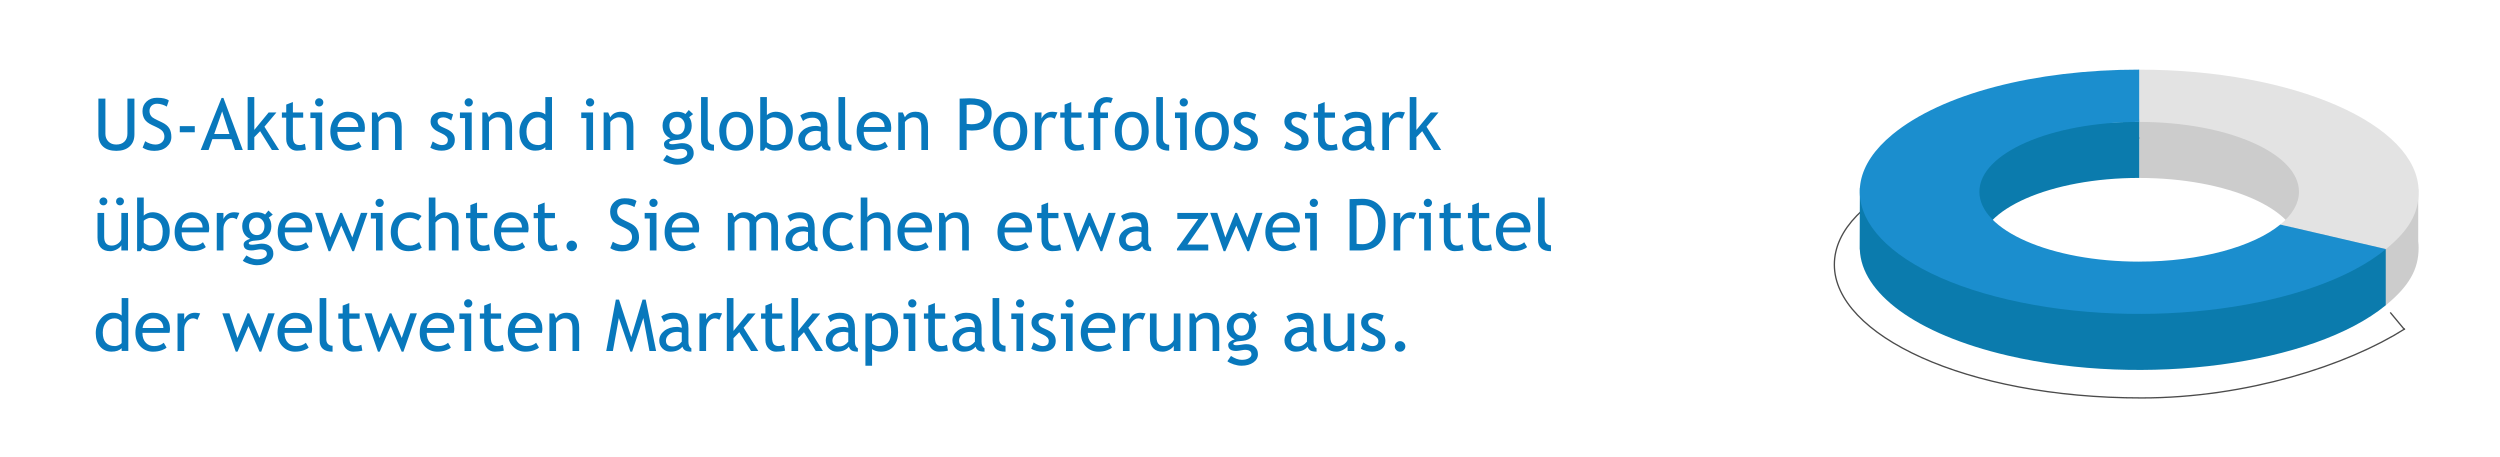 <?xml version="1.0" encoding="UTF-8" standalone="no"?>
<svg
   version="1.1"
   viewBox="0 0 928.66 169.75"
   id="svg110"
   sodipodi:docname="p-sim-global-equity-allocation-fig2-de-DE.svg"
   inkscape:version="1.3.2 (091e20e, 2023-11-25, custom)"
   xmlns:inkscape="http://www.inkscape.org/namespaces/inkscape"
   xmlns:sodipodi="http://sodipodi.sourceforge.net/DTD/sodipodi-0.dtd"
   xmlns="http://www.w3.org/2000/svg"
   xmlns:svg="http://www.w3.org/2000/svg">
  <sodipodi:namedview
     id="namedview110"
     pagecolor="#ffffff"
     bordercolor="#000000"
     borderopacity="0.25"
     inkscape:showpageshadow="2"
     inkscape:pageopacity="0.0"
     inkscape:pagecheckerboard="0"
     inkscape:deskcolor="#d1d1d1"
     showgrid="false"
     inkscape:zoom="1.5043181"
     inkscape:cx="464.32998"
     inkscape:cy="84.75601"
     inkscape:window-width="1920"
     inkscape:window-height="1017"
     inkscape:window-x="-8"
     inkscape:window-y="-8"
     inkscape:window-maximized="1"
     inkscape:current-layer="text110" />
  <defs
     id="defs1">
    <rect
       x="18.613"
       y="169.75"
       width="574.125"
       height="126.73"
       id="rect110" />
    <style
       id="style1">
      .cls-1, .cls-2 { fill: none; } .cls-3 { fill: #0b7bad; } .cls-4 { fill: #e3e3e3; } .cls-2 { stroke: #4b4b4b; stroke-miterlimit: 10; stroke-width: .5px; } .cls-5 { fill: #ccc; } .cls-6 { fill: #1b8ece; } .cls-7 { fill: #0878bc; }
    </style>
  </defs>
  <!-- Generator: Adobe Illustrator 28.7.1, SVG Export Plug-In . SVG Version: 1.2.0 Build 142)  -->
  <g
     id="g110">
    <g
       id="Layer_1">
      <path
         class="cls-2"
         d="M893.38,122.11c-21.39,13.58-58.75,25.71-97.86,25.71-65.73,0-114.12-23.51-114.12-49.5s47.05-46.52,111.63-47.04c.83,0,1.66-.01,2.49-.01"
         id="path1" />
      <path
         class="cls-5"
         d="M898.28,89.63v-19.43l-4.92,7.6c-13.51-18.78-52.59-33.45-98.72-33.45v21.75c32.78,0,59.34,11.62,59.34,25.95,0,4.4-2.52,8.54-6.94,12.18l39.24,9.12c8.61-7.08,12.15-13.28,12.15-21.3,0-.81-.05-1.61-.15-2.41Z"
         id="path2" />
      <path
         class="cls-4"
         d="M794.64,25.86v19.43c32.78,0,59.35,11.62,59.35,25.95,0,4.4-2.52,8.54-6.94,12.18l39.24,9.12c8.61-7.08,12.15-13.28,12.15-21.3,0-25.06-46.47-45.37-103.79-45.37Z"
         id="path3" />
      <path
         class="cls-3"
         d="M886.22,113.38s.04-.03.06-.04h-.06v-20.76l-80.85,22.75-62.15-10.32c-5.05-3.82-7.95-8.24-7.95-12.97,0-14.33,26.57-25.95,59.36-25.95,0,0,0,0,.01,0v-20.85c-38.98,0-73.34,10.45-91.64,25.49-2.31,1.9-4.26,3.84-5.9,5.81l-6.22-6.74-.08,22.82.06.08c.57,15.99,20.48,31.36,55.06,39.4,50.56,11.75,113.33,3.38,140.29-18.69h.03v-.02Z"
         id="path4" />
      <path
         class="cls-6"
         d="M794.63,97.19c-32.78,0-59.36-11.62-59.36-25.95s26.57-25.95,59.36-25.95c0,0,0,0,.01,0v-19.43c-38.98,0-73.34,9.03-91.64,24.07-26.91,22.13-7.7,49.6,42.92,61.36,50.61,11.76,113.46,3.36,140.37-18.76l-39.24-9.12c-9.98,8.19-29.7,13.77-52.42,13.77Z"
         id="path110" />
      <line
         class="cls-2"
         x1="887.89"
         y1="116.06"
         x2="893.19"
         y2="122.45"
         id="line110" />
    </g>
  </g>
  <g
     id="text110"
     style="font-size:26.667px;line-height:1.4;font-family:'Trebuchet MS';-inkscape-font-specification:'Trebuchet MS';white-space:pre;fill:#0878bc"
     transform="translate(15.981,-140.235)"
     aria-label="US-Aktien sind in globalen Portfolios stark übergewichtet. Sie machen etwa zwei Drittel der weltweiten Marktkapitalisierung aus.">
    <path
       d="m 20.566,176.871 h 2.604 v 13.06 q 0,1.745 1.107,2.878 1.107,1.12 2.93,1.12 1.927,0 3.034,-1.094 1.107,-1.094 1.107,-2.969 v -12.995 h 2.604 v 13.268 q 0,2.891 -1.81,4.518 -1.797,1.615 -4.909,1.615 -3.203,0 -4.935,-1.589 -1.732,-1.589 -1.732,-4.557 z m 16.432,18.203 0.951,-2.396 q 0.729,0.534 1.81,0.898 1.094,0.352 1.953,0.352 1.523,0 2.448,-0.833 0.924,-0.833 0.924,-2.122 0,-0.964 -0.521,-1.784 -0.508,-0.833 -2.578,-1.81 l -1.536,-0.716 q -1.953,-0.911 -2.734,-2.161 -0.768,-1.25 -0.768,-3.008 0,-2.135 1.51,-3.542 1.51,-1.406 3.88,-1.406 3.164,0 4.401,1.029 l -0.768,2.266 q -0.521,-0.378 -1.589,-0.729 -1.068,-0.352 -1.979,-0.352 -1.328,0 -2.096,0.755 -0.755,0.755 -0.755,1.94 0,0.729 0.273,1.328 0.273,0.599 0.755,1.003 0.495,0.404 2.005,1.133 l 1.563,0.742 q 1.953,0.924 2.734,2.214 0.794,1.276 0.794,3.255 0,2.148 -1.732,3.646 -1.719,1.497 -4.609,1.497 -2.539,0 -4.336,-1.198 z m 13.802,-5.716 v -2.279 h 5.573 v 2.279 z m 20.508,6.589 -1.315,-4.023 h -7.096 l -1.406,4.023 h -2.917 l 7.747,-19.336 h 0.69 l 7.188,19.336 z m -4.766,-14.336 -2.956,8.398 h 5.664 z m 18.477,14.336 -4.375,-6.979 -2.161,2.227 v 4.753 h -2.474 v -19.661 h 2.474 v 12.201 l 5.339,-6.484 h 2.891 l -4.466,5.299 5.456,8.646 z m 5.326,-11.992 h -1.615 v -1.953 h 1.615 v -2.917 l 2.474,-0.951 v 3.867 h 3.828 v 1.953 h -3.828 v 6.927 q 0,1.758 0.586,2.5 0.599,0.742 1.914,0.742 0.951,0 1.966,-0.482 l 0.365,2.174 q -1.536,0.391 -3.372,0.391 -1.654,0 -2.799,-1.224 -1.133,-1.237 -1.133,-3.112 z m 12.24,-7.227 q 0.638,0 1.081,0.456 0.456,0.443 0.456,1.068 0,0.638 -0.456,1.094 -0.443,0.443 -1.081,0.443 -0.625,0 -1.081,-0.443 -0.443,-0.456 -0.443,-1.094 0,-0.638 0.443,-1.081 0.443,-0.443 1.081,-0.443 z m -1.354,19.219 v -11.862 h -1.914 v -2.083 h 4.388 v 13.945 z m 18.151,-6.732 h -10.052 q 0,2.448 1.341,3.763 1.185,1.146 3.047,1.146 2.122,0 3.542,-1.237 l 1.042,1.784 q -0.573,0.573 -1.758,0.99 -1.484,0.547 -3.307,0.547 -2.63,0 -4.466,-1.784 -2.044,-1.966 -2.044,-5.286 0,-3.451 2.096,-5.534 1.875,-1.862 4.44,-1.862 2.982,0 4.674,1.68 1.641,1.615 1.641,4.284 0,0.82 -0.195,1.51 z m -6.003,-5.391 q -1.654,0 -2.773,1.068 -1.068,1.016 -1.211,2.526 h 7.721 q 0,-1.497 -0.938,-2.5 -1.029,-1.094 -2.799,-1.094 z m 17.383,12.122 v -8.112 q 0,-2.227 -0.677,-3.112 -0.664,-0.898 -2.24,-0.898 -0.846,0 -1.771,0.508 -0.924,0.508 -1.419,1.25 v 10.365 h -2.474 v -13.945 h 1.693 l 0.781,1.797 q 1.224,-2.057 3.997,-2.057 4.583,0 4.583,5.573 v 8.633 z m 13.112,-0.833 0.872,-2.344 q 2.07,1.354 3.333,1.354 2.292,0 2.292,-1.927 0,-1.38 -2.214,-2.37 -1.706,-0.781 -2.305,-1.185 -0.586,-0.404 -1.029,-0.911 -0.43,-0.521 -0.651,-1.094 -0.208,-0.586 -0.208,-1.25 0,-1.719 1.25,-2.682 1.25,-0.964 3.268,-0.964 1.523,0 3.841,0.964 l -0.703,2.292 q -1.471,-1.172 -2.956,-1.172 -0.885,0 -1.497,0.417 -0.599,0.417 -0.599,1.055 0,1.341 1.523,2.031 l 1.771,0.807 q 1.628,0.742 2.37,1.693 0.742,0.951 0.742,2.383 0,1.875 -1.315,2.943 -1.315,1.055 -3.646,1.055 -2.201,0 -4.141,-1.094 z m 14.258,-18.385 q 0.638,0 1.081,0.456 0.456,0.443 0.456,1.068 0,0.638 -0.456,1.094 -0.443,0.443 -1.081,0.443 -0.625,0 -1.081,-0.443 -0.443,-0.456 -0.443,-1.094 0,-0.638 0.443,-1.081 0.443,-0.443 1.081,-0.443 z m -1.354,19.219 v -11.862 h -1.914 v -2.083 h 4.388 v 13.945 z m 14.987,0 v -8.112 q 0,-2.227 -0.677,-3.112 -0.664,-0.898 -2.24,-0.898 -0.846,0 -1.771,0.508 -0.924,0.508 -1.419,1.25 v 10.365 h -2.474 v -13.945 h 1.693 l 0.781,1.797 q 1.224,-2.057 3.997,-2.057 4.583,0 4.583,5.573 v 8.633 z m 14.831,-0.013 v -1.029 q -1.289,1.289 -3.75,1.289 -2.617,0 -4.245,-1.875 -1.628,-1.875 -1.628,-5 0,-3.138 1.875,-5.352 1.875,-2.227 4.466,-2.227 2.161,0 3.281,1.016 v -6.471 h 2.474 v 19.648 z m 0,-10.703 q -0.938,-1.406 -2.565,-1.406 -1.992,0 -3.229,1.484 -1.224,1.484 -1.224,3.776 0,5.039 4.583,5.039 0.586,0 1.406,-0.365 0.82,-0.378 1.029,-0.794 z m 16.602,-8.503 q 0.638,0 1.081,0.456 0.456,0.443 0.456,1.068 0,0.638 -0.456,1.094 -0.443,0.443 -1.081,0.443 -0.625,0 -1.081,-0.443 -0.443,-0.456 -0.443,-1.094 0,-0.638 0.443,-1.081 0.443,-0.443 1.081,-0.443 z m -1.354,19.219 v -11.862 h -1.914 v -2.083 h 4.388 v 13.945 z m 14.987,0 v -8.112 q 0,-2.227 -0.677,-3.112 -0.664,-0.898 -2.24,-0.898 -0.846,0 -1.771,0.508 -0.924,0.508 -1.419,1.25 v 10.365 h -2.474 v -13.945 h 1.693 l 0.781,1.797 q 1.224,-2.057 3.997,-2.057 4.583,0 4.583,5.573 v 8.633 z m 13.516,3.815 1.341,-1.979 q 2.161,1.445 3.984,1.445 1.68,0 2.643,-0.586 0.977,-0.573 0.977,-1.432 0,-1.693 -2.448,-1.693 -0.417,0 -1.51,0.208 -1.094,0.208 -1.706,0.208 -2.969,0 -2.969,-2.24 0,-0.69 0.69,-1.25 0.703,-0.56 1.732,-0.807 -2.943,-1.38 -2.943,-4.792 0,-2.188 1.523,-3.646 1.523,-1.458 3.763,-1.458 2.057,0 3.216,0.846 l 1.237,-1.484 1.615,1.523 -1.484,1.12 q 0.951,1.237 0.951,3.229 0,2.109 -1.315,3.542 -1.315,1.432 -3.451,1.641 l -2.044,0.208 q -0.365,0.039 -0.977,0.286 -0.612,0.234 -0.612,0.625 0,0.534 1.276,0.534 0.56,0 1.745,-0.195 1.185,-0.208 1.758,-0.208 2.057,0 3.203,0.99 1.159,0.977 1.159,2.721 0,1.927 -1.732,3.112 -1.719,1.185 -4.362,1.185 -1.354,0 -2.852,-0.482 -1.497,-0.482 -2.409,-1.172 z m 5.247,-16.029 q -1.289,0 -2.109,0.911 -0.807,0.911 -0.807,2.214 0,1.458 0.781,2.422 0.794,0.951 2.135,0.951 1.315,0 2.057,-0.924 0.742,-0.938 0.742,-2.448 0,-1.302 -0.807,-2.214 -0.794,-0.911 -1.992,-0.911 z m 8.841,8.268 v -15.716 h 2.474 v 15.3 q 0,1.12 0.638,1.771 0.651,0.638 1.693,0.638 v 2.214 q -4.805,0 -4.805,-4.206 z m 6.758,-3.06 q 0,-3.229 1.732,-5.208 1.745,-1.992 4.583,-1.992 2.995,0 4.648,1.914 1.654,1.901 1.654,5.286 0,3.372 -1.693,5.326 -1.693,1.94 -4.609,1.94 -2.982,0 -4.648,-1.966 -1.667,-1.966 -1.667,-5.299 z m 2.604,0 q 0,5.247 3.711,5.247 1.732,0 2.708,-1.406 0.99,-1.406 0.99,-3.841 0,-5.182 -3.698,-5.182 -1.693,0 -2.708,1.38 -1.003,1.38 -1.003,3.802 z m 14.727,6.003 -0.872,1.263 h -1.237 v -19.922 h 2.474 v 6.745 q 0.352,-0.482 1.315,-0.885 0.977,-0.404 1.914,-0.404 2.865,0 4.635,1.979 1.784,1.979 1.784,5 0,3.49 -1.784,5.495 -1.784,1.992 -4.831,1.992 -0.99,0 -1.953,-0.365 -0.951,-0.378 -1.445,-0.898 z m 0.365,-10.026 v 8.047 q 0,0.208 0.924,0.69 0.924,0.469 1.406,0.469 2.526,0 3.62,-1.211 1.094,-1.211 1.094,-4.063 0,-2.37 -1.276,-3.698 -1.276,-1.328 -3.438,-1.328 -0.456,0 -1.276,0.391 -0.807,0.391 -1.055,0.703 z m 20.26,9.427 q -1.484,1.862 -4.544,1.862 -1.641,0 -2.852,-1.185 -1.198,-1.198 -1.198,-2.969 0,-2.122 1.849,-3.581 1.862,-1.471 4.74,-1.471 0.781,0 1.771,0.339 0,-3.385 -3.021,-3.385 -2.318,0 -3.568,1.25 l -1.042,-2.07 q 0.703,-0.573 1.94,-0.977 1.25,-0.417 2.383,-0.417 3.034,0 4.401,1.38 1.38,1.38 1.38,4.388 v 5 q 0,1.836 1.094,2.448 v 1.237 q -1.51,0 -2.266,-0.43 -0.742,-0.43 -1.068,-1.419 z m -0.234,-5.247 q -1.172,-0.26 -1.641,-0.26 -1.875,0 -3.06,0.964 -1.185,0.964 -1.185,2.279 0,2.174 2.565,2.174 1.875,0 3.32,-1.784 z m 6.563,2.904 v -15.716 h 2.474 v 15.3 q 0,1.12 0.638,1.771 0.651,0.638 1.693,0.638 v 2.214 q -4.805,0 -4.805,-4.206 z m 19.414,-2.786 h -10.052 q 0,2.448 1.341,3.763 1.185,1.146 3.047,1.146 2.122,0 3.542,-1.237 l 1.042,1.784 q -0.573,0.573 -1.758,0.99 -1.484,0.547 -3.307,0.547 -2.63,0 -4.466,-1.784 -2.044,-1.966 -2.044,-5.286 0,-3.451 2.096,-5.534 1.875,-1.862 4.44,-1.862 2.982,0 4.674,1.68 1.641,1.615 1.641,4.284 0,0.82 -0.195,1.51 z m -6.003,-5.391 q -1.654,0 -2.773,1.068 -1.068,1.016 -1.211,2.526 h 7.721 q 0,-1.497 -0.938,-2.5 -1.029,-1.094 -2.799,-1.094 z m 17.383,12.122 v -8.112 q 0,-2.227 -0.677,-3.112 -0.664,-0.898 -2.24,-0.898 -0.846,0 -1.771,0.508 -0.924,0.508 -1.419,1.25 v 10.365 h -2.474 v -13.945 h 1.693 l 0.781,1.797 q 1.224,-2.057 3.997,-2.057 4.583,0 4.583,5.573 v 8.633 z m 16.823,-7.344 v 7.344 h -2.604 v -19.076 q 2.956,-0.13 3.568,-0.13 8.307,0 8.307,5.56 0,6.432 -7.344,6.432 -0.443,0 -1.927,-0.13 z m 0,-9.388 v 7.044 q 1.654,0.13 1.745,0.13 4.844,0 4.844,-3.815 0,-3.49 -5.169,-3.49 -0.521,0 -1.419,0.13 z m 9.909,9.727 q 0,-3.229 1.732,-5.208 1.745,-1.992 4.583,-1.992 2.995,0 4.648,1.914 1.654,1.901 1.654,5.286 0,3.372 -1.693,5.326 -1.693,1.94 -4.609,1.94 -2.982,0 -4.648,-1.966 -1.667,-1.966 -1.667,-5.299 z m 2.604,0 q 0,5.247 3.711,5.247 1.732,0 2.708,-1.406 0.99,-1.406 0.99,-3.841 0,-5.182 -3.698,-5.182 -1.693,0 -2.708,1.38 -1.003,1.38 -1.003,3.802 z m 20.195,-4.557 q -0.807,-0.56 -1.628,-0.56 -1.315,0 -2.305,1.211 -0.977,1.211 -0.977,2.917 v 7.995 h -2.474 v -13.945 h 2.474 v 2.227 q 1.354,-2.487 4.023,-2.487 0.664,0 1.914,0.234 z m 3.672,-0.43 h -1.615 v -1.953 h 1.615 v -2.917 l 2.474,-0.951 v 3.867 h 3.828 v 1.953 h -3.828 v 6.927 q 0,1.758 0.586,2.5 0.599,0.742 1.914,0.742 0.951,0 1.966,-0.482 l 0.365,2.174 q -1.536,0.391 -3.372,0.391 -1.654,0 -2.799,-1.224 -1.133,-1.237 -1.133,-3.112 z m 17.227,-5.456 q -0.755,-0.26 -1.406,-0.26 -1.133,0 -1.875,0.859 -0.729,0.859 -0.729,2.174 0,0.352 0.065,0.729 h 2.839 v 2.083 h -2.839 v 11.862 h -2.474 v -11.862 h -2.031 v -2.083 h 2.031 q 0,-2.669 1.315,-4.193 1.315,-1.523 3.477,-1.523 1.081,0 2.318,0.391 z m 1.406,10.443 q 0,-3.229 1.732,-5.208 1.745,-1.992 4.583,-1.992 2.995,0 4.648,1.914 1.654,1.901 1.654,5.286 0,3.372 -1.693,5.326 -1.693,1.94 -4.609,1.94 -2.982,0 -4.648,-1.966 -1.667,-1.966 -1.667,-5.299 z m 2.604,0 q 0,5.247 3.711,5.247 1.732,0 2.708,-1.406 0.99,-1.406 0.99,-3.841 0,-5.182 -3.698,-5.182 -1.693,0 -2.708,1.38 -1.003,1.38 -1.003,3.802 z m 12.813,3.06 v -15.716 h 2.474 v 15.3 q 0,1.12 0.638,1.771 0.651,0.638 1.693,0.638 v 2.214 q -4.805,0 -4.805,-4.206 z m 10.221,-15.273 q 0.638,0 1.081,0.456 0.456,0.443 0.456,1.068 0,0.638 -0.456,1.094 -0.443,0.443 -1.081,0.443 -0.625,0 -1.081,-0.443 -0.443,-0.456 -0.443,-1.094 0,-0.638 0.443,-1.081 0.443,-0.443 1.081,-0.443 z m -1.354,19.219 v -11.862 h -1.914 v -2.083 h 4.388 v 13.945 z m 5.495,-7.005 q 0,-3.229 1.732,-5.208 1.745,-1.992 4.583,-1.992 2.995,0 4.648,1.914 1.654,1.901 1.654,5.286 0,3.372 -1.693,5.326 -1.693,1.94 -4.609,1.94 -2.982,0 -4.648,-1.966 -1.667,-1.966 -1.667,-5.299 z m 2.604,0 q 0,5.247 3.711,5.247 1.732,0 2.708,-1.406 0.99,-1.406 0.99,-3.841 0,-5.182 -3.698,-5.182 -1.693,0 -2.708,1.38 -1.003,1.38 -1.003,3.802 z m 11.706,6.172 0.872,-2.344 q 2.07,1.354 3.333,1.354 2.292,0 2.292,-1.927 0,-1.38 -2.214,-2.37 -1.706,-0.781 -2.305,-1.185 -0.586,-0.404 -1.029,-0.911 -0.43,-0.521 -0.651,-1.094 -0.208,-0.586 -0.208,-1.25 0,-1.719 1.25,-2.682 1.25,-0.964 3.268,-0.964 1.523,0 3.841,0.964 l -0.703,2.292 q -1.471,-1.172 -2.956,-1.172 -0.885,0 -1.497,0.417 -0.599,0.417 -0.599,1.055 0,1.341 1.523,2.031 l 1.771,0.807 q 1.628,0.742 2.37,1.693 0.742,0.951 0.742,2.383 0,1.875 -1.315,2.943 -1.315,1.055 -3.646,1.055 -2.201,0 -4.141,-1.094 z m 18.828,0 0.872,-2.344 q 2.07,1.354 3.333,1.354 2.292,0 2.292,-1.927 0,-1.38 -2.214,-2.37 -1.706,-0.781 -2.305,-1.185 -0.586,-0.404 -1.029,-0.911 -0.43,-0.521 -0.651,-1.094 -0.208,-0.586 -0.208,-1.25 0,-1.719 1.25,-2.682 1.25,-0.964 3.268,-0.964 1.523,0 3.841,0.964 l -0.703,2.292 q -1.471,-1.172 -2.956,-1.172 -0.885,0 -1.497,0.417 -0.599,0.417 -0.599,1.055 0,1.341 1.523,2.031 l 1.771,0.807 q 1.628,0.742 2.37,1.693 0.742,0.951 0.742,2.383 0,1.875 -1.315,2.943 -1.315,1.055 -3.646,1.055 -2.201,0 -4.141,-1.094 z m 12.591,-11.159 h -1.615 v -1.953 h 1.615 v -2.917 l 2.474,-0.951 v 3.867 h 3.828 v 1.953 h -3.828 v 6.927 q 0,1.758 0.586,2.5 0.599,0.742 1.914,0.742 0.951,0 1.966,-0.482 l 0.365,2.174 q -1.536,0.391 -3.372,0.391 -1.654,0 -2.799,-1.224 -1.133,-1.237 -1.133,-3.112 z m 17.565,10.391 q -1.484,1.862 -4.544,1.862 -1.641,0 -2.852,-1.185 -1.198,-1.198 -1.198,-2.969 0,-2.122 1.849,-3.581 1.862,-1.471 4.74,-1.471 0.781,0 1.771,0.339 0,-3.385 -3.021,-3.385 -2.318,0 -3.568,1.25 l -1.042,-2.07 q 0.703,-0.573 1.94,-0.977 1.25,-0.417 2.383,-0.417 3.034,0 4.401,1.38 1.38,1.38 1.38,4.388 v 5 q 0,1.836 1.094,2.448 v 1.237 q -1.51,0 -2.266,-0.43 -0.742,-0.43 -1.068,-1.419 z m -0.234,-5.247 q -1.172,-0.26 -1.641,-0.26 -1.875,0 -3.06,0.964 -1.185,0.964 -1.185,2.279 0,2.174 2.565,2.174 1.875,0 3.32,-1.784 z m 13.945,-4.714 q -0.807,-0.56 -1.628,-0.56 -1.315,0 -2.305,1.211 -0.977,1.211 -0.977,2.917 v 7.995 h -2.474 v -13.945 h 2.474 v 2.227 q 1.354,-2.487 4.023,-2.487 0.664,0 1.914,0.234 z m 11.797,11.563 -4.375,-6.979 -2.161,2.227 v 4.753 h -2.474 v -19.661 h 2.474 v 12.201 l 5.339,-6.484 h 2.891 l -4.466,5.299 5.456,8.646 z"
       id="path5" />
    <path
       d="m 22.715,219.335 v 8.893 q 0,3.229 2.799,3.229 1.224,0 2.24,-0.703 1.016,-0.703 1.341,-1.628 v -9.792 h 2.474 v 13.945 h -2.474 v -1.927 q -0.417,0.82 -1.68,1.51 -1.25,0.677 -2.448,0.677 -2.292,0 -3.516,-1.315 -1.211,-1.315 -1.211,-3.737 v -9.154 z m -0.273,-5.755 q 0.612,0 1.029,0.43 0.43,0.417 0.43,1.029 0,0.612 -0.43,1.042 -0.417,0.43 -1.029,0.43 -0.612,0 -1.042,-0.43 -0.43,-0.43 -0.43,-1.042 0,-0.612 0.43,-1.029 0.43,-0.43 1.042,-0.43 z m 6.146,0 q 0.612,0 1.042,0.43 0.43,0.417 0.43,1.029 0,0.612 -0.43,1.042 -0.43,0.43 -1.042,0.43 -0.612,0 -1.042,-0.43 -0.417,-0.43 -0.417,-1.042 0,-0.612 0.417,-1.029 0.43,-0.43 1.042,-0.43 z m 8.464,18.698 -0.872,1.263 h -1.237 v -19.922 h 2.474 v 6.745 q 0.352,-0.482 1.315,-0.885 0.977,-0.404 1.914,-0.404 2.865,0 4.635,1.979 1.784,1.979 1.784,5 0,3.49 -1.784,5.495 -1.784,1.992 -4.831,1.992 -0.99,0 -1.953,-0.365 -0.951,-0.378 -1.445,-0.898 z m 0.365,-10.026 v 8.047 q 0,0.208 0.924,0.69 0.924,0.469 1.406,0.469 2.526,0 3.62,-1.211 1.094,-1.211 1.094,-4.063 0,-2.37 -1.276,-3.698 -1.276,-1.328 -3.438,-1.328 -0.456,0 -1.276,0.391 -0.807,0.391 -1.055,0.703 z m 24.128,4.297 H 51.491 q 0,2.448 1.341,3.763 1.185,1.146 3.047,1.146 2.122,0 3.542,-1.237 l 1.042,1.784 q -0.573,0.573 -1.758,0.99 -1.484,0.547 -3.307,0.547 -2.63,0 -4.466,-1.784 -2.044,-1.966 -2.044,-5.286 0,-3.451 2.096,-5.534 1.875,-1.862 4.44,-1.862 2.982,0 4.674,1.68 1.641,1.615 1.641,4.284 0,0.82 -0.195,1.51 z m -6.003,-5.391 q -1.654,0 -2.773,1.068 -1.068,1.016 -1.211,2.526 h 7.721 q 0,-1.497 -0.938,-2.5 -1.029,-1.094 -2.799,-1.094 z m 16.38,0.56 q -0.807,-0.56 -1.628,-0.56 -1.315,0 -2.305,1.211 -0.977,1.211 -0.977,2.917 v 7.995 h -2.474 v -13.945 h 2.474 v 2.227 q 1.354,-2.487 4.023,-2.487 0.664,0 1.914,0.234 z m 2.279,15.378 1.341,-1.979 q 2.161,1.445 3.984,1.445 1.68,0 2.643,-0.586 0.977,-0.573 0.977,-1.432 0,-1.693 -2.448,-1.693 -0.417,0 -1.51,0.208 -1.094,0.208 -1.706,0.208 -2.969,0 -2.969,-2.24 0,-0.69 0.69,-1.25 0.703,-0.56 1.732,-0.807 -2.943,-1.38 -2.943,-4.792 0,-2.188 1.523,-3.646 1.523,-1.458 3.763,-1.458 2.057,0 3.216,0.846 l 1.237,-1.484 1.615,1.523 -1.484,1.12 q 0.951,1.237 0.951,3.229 0,2.109 -1.315,3.542 -1.315,1.432 -3.451,1.641 l -2.044,0.208 q -0.365,0.039 -0.977,0.286 -0.612,0.234 -0.612,0.625 0,0.534 1.276,0.534 0.56,0 1.745,-0.195 1.185,-0.208 1.758,-0.208 2.057,0 3.203,0.99 1.159,0.977 1.159,2.721 0,1.927 -1.732,3.112 -1.719,1.185 -4.362,1.185 -1.354,0 -2.852,-0.482 -1.497,-0.482 -2.409,-1.172 z m 5.247,-16.029 q -1.289,0 -2.109,0.911 -0.807,0.911 -0.807,2.214 0,1.458 0.781,2.422 0.794,0.951 2.135,0.951 1.315,0 2.057,-0.924 0.742,-0.938 0.742,-2.448 0,-1.302 -0.807,-2.214 -0.794,-0.911 -1.992,-0.911 z m 20.391,5.482 H 89.785 q 0,2.448 1.341,3.763 1.185,1.146 3.047,1.146 2.122,0 3.542,-1.237 l 1.042,1.784 q -0.573,0.573 -1.758,0.99 -1.484,0.547 -3.307,0.547 -2.63,0 -4.466,-1.784 -2.044,-1.966 -2.044,-5.286 0,-3.451 2.096,-5.534 1.875,-1.862 4.44,-1.862 2.982,0 4.674,1.68 1.641,1.615 1.641,4.284 0,0.82 -0.195,1.51 z m -6.003,-5.391 q -1.654,0 -2.773,1.068 -1.068,1.016 -1.211,2.526 h 7.721 q 0,-1.497 -0.938,-2.5 -1.029,-1.094 -2.799,-1.094 z m 21.693,12.383 h -0.651 l -4.089,-9.492 -4.076,9.492 h -0.651 l -4.987,-14.245 h 2.643 l 2.982,9.154 3.711,-9.154 h 0.651 l 3.828,9.154 3.203,-9.154 h 2.435 z m 9.505,-19.479 q 0.638,0 1.081,0.456 0.456,0.443 0.456,1.068 0,0.638 -0.456,1.094 -0.443,0.443 -1.081,0.443 -0.625,0 -1.081,-0.443 -0.443,-0.456 -0.443,-1.094 0,-0.638 0.443,-1.081 0.443,-0.443 1.081,-0.443 z m -1.354,19.219 v -11.862 h -1.914 v -2.083 h 4.388 v 13.945 z m 16.927,-12.813 -1.224,1.745 q -0.378,-0.378 -1.341,-0.716 -0.951,-0.339 -1.875,-0.339 -2.018,0 -3.203,1.419 -1.185,1.406 -1.185,3.867 0,2.448 1.211,3.737 1.211,1.276 3.359,1.276 1.667,0 3.359,-1.289 l 0.977,2.083 q -1.992,1.289 -4.935,1.289 -2.852,0 -4.714,-1.914 -1.862,-1.914 -1.862,-5.182 0,-3.333 1.927,-5.352 1.94,-2.018 5.299,-2.018 1.081,0 2.344,0.456 1.263,0.456 1.862,0.938 z m 11.276,12.813 v -8.763 q 0,-1.563 -0.768,-2.461 -0.768,-0.898 -2.161,-0.898 -0.898,0 -1.81,0.534 -0.898,0.521 -1.38,1.224 v 10.365 h -2.474 v -19.661 h 2.474 v 7.253 q 0.495,-0.768 1.589,-1.276 1.107,-0.521 2.279,-0.521 2.214,0 3.464,1.458 1.263,1.458 1.263,3.984 v 8.763 z m 6.862,-11.992 h -1.615 v -1.953 h 1.615 v -2.917 l 2.474,-0.951 v 3.867 h 3.828 v 1.953 h -3.828 v 6.927 q 0,1.758 0.586,2.5 0.599,0.742 1.914,0.742 0.951,0 1.966,-0.482 l 0.365,2.174 q -1.536,0.391 -3.372,0.391 -1.654,0 -2.799,-1.224 -1.133,-1.237 -1.133,-3.112 z m 21.432,5.26 H 170.124 q 0,2.448 1.341,3.763 1.185,1.146 3.047,1.146 2.122,0 3.542,-1.237 l 1.042,1.784 q -0.573,0.573 -1.758,0.99 -1.484,0.547 -3.307,0.547 -2.63,0 -4.466,-1.784 -2.044,-1.966 -2.044,-5.286 0,-3.451 2.096,-5.534 1.875,-1.862 4.44,-1.862 2.982,0 4.674,1.68 1.641,1.615 1.641,4.284 0,0.82 -0.195,1.51 z m -6.003,-5.391 q -1.654,0 -2.773,1.068 -1.068,1.016 -1.211,2.526 h 7.721 q 0,-1.497 -0.938,-2.5 -1.029,-1.094 -2.799,-1.094 z m 9.688,0.13 h -1.615 v -1.953 h 1.615 v -2.917 l 2.474,-0.951 v 3.867 h 3.828 v 1.953 h -3.828 v 6.927 q 0,1.758 0.586,2.5 0.599,0.742 1.914,0.742 0.951,0 1.966,-0.482 l 0.365,2.174 q -1.536,0.391 -3.372,0.391 -1.654,0 -2.799,-1.224 -1.133,-1.237 -1.133,-3.112 z m 12.539,8.333 q 0.807,0 1.38,0.573 0.573,0.573 0.573,1.38 0,0.807 -0.573,1.393 -0.573,0.573 -1.38,0.573 -0.807,0 -1.38,-0.573 -0.573,-0.586 -0.573,-1.393 0,-0.807 0.573,-1.38 0.573,-0.573 1.38,-0.573 z m 14.31,2.786 0.951,-2.396 q 0.729,0.534 1.81,0.898 1.094,0.352 1.953,0.352 1.523,0 2.448,-0.833 0.924,-0.833 0.924,-2.122 0,-0.964 -0.521,-1.784 -0.508,-0.833 -2.578,-1.81 l -1.536,-0.716 q -1.953,-0.911 -2.734,-2.161 -0.768,-1.25 -0.768,-3.008 0,-2.135 1.51,-3.542 1.51,-1.406 3.88,-1.406 3.164,0 4.401,1.029 l -0.768,2.266 q -0.521,-0.378 -1.589,-0.729 -1.068,-0.352 -1.979,-0.352 -1.328,0 -2.096,0.755 -0.755,0.755 -0.755,1.94 0,0.729 0.273,1.328 0.273,0.599 0.755,1.003 0.495,0.404 2.005,1.133 l 1.562,0.742 q 1.953,0.924 2.734,2.214 0.794,1.276 0.794,3.255 0,2.148 -1.732,3.646 -1.719,1.497 -4.609,1.497 -2.539,0 -4.336,-1.198 z m 16.042,-18.346 q 0.638,0 1.081,0.456 0.456,0.443 0.456,1.068 0,0.638 -0.456,1.094 -0.443,0.443 -1.081,0.443 -0.625,0 -1.081,-0.443 -0.443,-0.456 -0.443,-1.094 0,-0.638 0.443,-1.081 0.443,-0.443 1.081,-0.443 z m -1.354,19.219 v -11.862 h -1.914 v -2.083 h 4.388 v 13.945 z m 18.151,-6.732 h -10.052 q 0,2.448 1.341,3.763 1.185,1.146 3.047,1.146 2.122,0 3.542,-1.237 l 1.042,1.784 q -0.573,0.573 -1.758,0.99 -1.484,0.547 -3.307,0.547 -2.63,0 -4.466,-1.784 -2.044,-1.966 -2.044,-5.286 0,-3.451 2.096,-5.534 1.875,-1.862 4.44,-1.862 2.982,0 4.674,1.68 1.641,1.615 1.641,4.284 0,0.82 -0.195,1.51 z m -6.003,-5.391 q -1.654,0 -2.773,1.068 -1.068,1.016 -1.211,2.526 h 7.721 q 0,-1.497 -0.938,-2.5 -1.029,-1.094 -2.799,-1.094 z m 32.982,12.122 v -8.828 q 0,-3.294 -2.852,-3.294 -0.898,0 -1.68,0.56 -0.781,0.547 -1.068,1.25 v 10.313 h -2.474 v -9.909 q 0,-1.029 -0.781,-1.615 -0.768,-0.599 -2.044,-0.599 -0.742,0 -1.589,0.573 -0.833,0.573 -1.185,1.263 v 10.286 h -2.474 v -13.945 h 1.615 l 0.82,1.615 q 1.432,-1.875 3.581,-1.875 2.995,0 4.193,1.862 0.417,-0.794 1.549,-1.328 1.133,-0.534 2.331,-0.534 2.161,0 3.346,1.289 1.185,1.276 1.185,3.594 v 9.323 z m 13.867,-1.602 q -1.484,1.862 -4.544,1.862 -1.641,0 -2.852,-1.185 -1.198,-1.198 -1.198,-2.969 0,-2.122 1.849,-3.581 1.862,-1.471 4.74,-1.471 0.781,0 1.771,0.339 0,-3.385 -3.021,-3.385 -2.318,0 -3.568,1.25 l -1.042,-2.07 q 0.703,-0.573 1.94,-0.977 1.25,-0.417 2.383,-0.417 3.034,0 4.401,1.38 1.38,1.38 1.38,4.388 v 5 q 0,1.836 1.094,2.448 v 1.237 q -1.51,0 -2.266,-0.43 -0.742,-0.43 -1.068,-1.419 z m -0.234,-5.247 q -1.172,-0.26 -1.641,-0.26 -1.875,0 -3.06,0.964 -1.185,0.964 -1.185,2.279 0,2.174 2.565,2.174 1.875,0 3.32,-1.784 z m 16.888,-5.964 -1.224,1.745 q -0.378,-0.378 -1.341,-0.716 -0.951,-0.339 -1.875,-0.339 -2.018,0 -3.203,1.419 -1.185,1.406 -1.185,3.867 0,2.448 1.211,3.737 1.211,1.276 3.359,1.276 1.667,0 3.359,-1.289 l 0.977,2.083 q -1.992,1.289 -4.935,1.289 -2.852,0 -4.714,-1.914 -1.862,-1.914 -1.862,-5.182 0,-3.333 1.927,-5.352 1.94,-2.018 5.299,-2.018 1.081,0 2.344,0.456 1.263,0.456 1.862,0.938 z m 11.276,12.813 v -8.763 q 0,-1.563 -0.768,-2.461 -0.768,-0.898 -2.161,-0.898 -0.898,0 -1.81,0.534 -0.898,0.521 -1.38,1.224 v 10.365 h -2.474 v -19.661 h 2.474 v 7.253 q 0.495,-0.768 1.589,-1.276 1.107,-0.521 2.279,-0.521 2.214,0 3.464,1.458 1.263,1.458 1.263,3.984 v 8.763 z m 17.721,-6.732 h -10.052 q 0,2.448 1.341,3.763 1.185,1.146 3.047,1.146 2.122,0 3.542,-1.237 l 1.042,1.784 q -0.573,0.573 -1.758,0.99 -1.484,0.547 -3.307,0.547 -2.63,0 -4.466,-1.784 -2.044,-1.966 -2.044,-5.286 0,-3.451 2.096,-5.534 1.875,-1.862 4.44,-1.862 2.982,0 4.674,1.68 1.641,1.615 1.641,4.284 0,0.82 -0.195,1.51 z m -6.003,-5.391 q -1.654,0 -2.773,1.068 -1.068,1.016 -1.211,2.526 h 7.721 q 0,-1.497 -0.938,-2.5 -1.029,-1.094 -2.799,-1.094 z m 17.383,12.122 v -8.112 q 0,-2.227 -0.677,-3.112 -0.664,-0.898 -2.24,-0.898 -0.846,0 -1.771,0.508 -0.924,0.508 -1.419,1.25 v 10.365 h -2.474 v -13.945 h 1.693 l 0.781,1.797 q 1.224,-2.057 3.997,-2.057 4.583,0 4.583,5.573 v 8.633 z m 25.768,-6.732 h -10.052 q 0,2.448 1.341,3.763 1.185,1.146 3.047,1.146 2.122,0 3.542,-1.237 l 1.042,1.784 q -0.573,0.573 -1.758,0.99 -1.484,0.547 -3.307,0.547 -2.63,0 -4.466,-1.784 -2.044,-1.966 -2.044,-5.286 0,-3.451 2.096,-5.534 1.875,-1.862 4.44,-1.862 2.982,0 4.674,1.68 1.641,1.615 1.641,4.284 0,0.82 -0.195,1.51 z m -6.003,-5.391 q -1.654,0 -2.773,1.068 -1.068,1.016 -1.211,2.526 h 7.721 q 0,-1.497 -0.938,-2.5 -1.029,-1.094 -2.799,-1.094 z m 9.688,0.13 h -1.615 v -1.953 h 1.615 v -2.917 l 2.474,-0.951 v 3.867 h 3.828 v 1.953 h -3.828 v 6.927 q 0,1.758 0.586,2.5 0.599,0.742 1.914,0.742 0.951,0 1.966,-0.482 l 0.365,2.174 q -1.536,0.391 -3.372,0.391 -1.654,0 -2.799,-1.224 -1.133,-1.237 -1.133,-3.112 z m 22.578,12.253 h -0.651 l -4.089,-9.492 -4.076,9.492 h -0.651 l -4.987,-14.245 h 2.643 l 2.982,9.154 3.711,-9.154 h 0.651 l 3.828,9.154 3.203,-9.154 h 2.435 z m 14.831,-1.862 q -1.484,1.862 -4.544,1.862 -1.641,0 -2.852,-1.185 -1.198,-1.198 -1.198,-2.969 0,-2.122 1.849,-3.581 1.862,-1.471 4.74,-1.471 0.781,0 1.771,0.339 0,-3.385 -3.021,-3.385 -2.318,0 -3.568,1.25 l -1.042,-2.07 q 0.703,-0.573 1.94,-0.977 1.25,-0.417 2.383,-0.417 3.034,0 4.401,1.38 1.38,1.38 1.38,4.388 v 5 q 0,1.836 1.094,2.448 v 1.237 q -1.51,0 -2.266,-0.43 -0.742,-0.43 -1.068,-1.419 z m -0.234,-5.247 q -1.172,-0.26 -1.641,-0.26 -1.875,0 -3.06,0.964 -1.185,0.964 -1.185,2.279 0,2.174 2.565,2.174 1.875,0 3.32,-1.784 z m 17.044,4.635 h 7.734 v 2.214 h -11.615 v -0.651 l 7.93,-11.081 h -7.799 v -2.214 h 11.406 v 0.703 z m 22.904,2.474 h -0.651 l -4.089,-9.492 -4.076,9.492 h -0.651 l -4.987,-14.245 h 2.643 l 2.982,9.154 3.711,-9.154 h 0.651 l 3.828,9.154 3.203,-9.154 h 2.435 z m 18.698,-6.992 h -10.052 q 0,2.448 1.341,3.763 1.185,1.146 3.047,1.146 2.122,0 3.542,-1.237 l 1.042,1.784 q -0.573,0.573 -1.758,0.99 -1.484,0.547 -3.307,0.547 -2.63,0 -4.466,-1.784 -2.044,-1.966 -2.044,-5.286 0,-3.451 2.096,-5.534 1.875,-1.862 4.44,-1.862 2.982,0 4.674,1.68 1.641,1.615 1.641,4.284 0,0.82 -0.195,1.51 z m -6.003,-5.391 q -1.654,0 -2.773,1.068 -1.068,1.016 -1.211,2.526 h 7.721 q 0,-1.497 -0.938,-2.5 -1.029,-1.094 -2.799,-1.094 z m 11.354,-7.096 q 0.638,0 1.081,0.456 0.456,0.443 0.456,1.068 0,0.638 -0.456,1.094 -0.443,0.443 -1.081,0.443 -0.625,0 -1.081,-0.443 -0.443,-0.456 -0.443,-1.094 0,-0.638 0.443,-1.081 0.443,-0.443 1.081,-0.443 z m -1.354,19.219 v -11.862 h -1.914 v -2.083 h 4.388 v 13.945 z m 18.477,0 h -3.841 v -19.076 q 3.672,-0.13 4.701,-0.13 3.997,0 6.328,2.435 2.331,2.422 2.331,6.458 0,10.313 -9.518,10.313 z m -1.237,-16.732 v 14.258 q 0.872,0.13 2.161,0.13 2.734,0 4.297,-2.044 1.562,-2.057 1.562,-5.703 0,-6.771 -6.081,-6.771 -0.365,0 -1.94,0.13 z m 21.133,5.169 q -0.807,-0.56 -1.628,-0.56 -1.315,0 -2.305,1.211 -0.977,1.211 -0.977,2.917 v 7.995 h -2.474 v -13.945 h 2.474 v 2.227 q 1.354,-2.487 4.023,-2.487 0.664,0 1.914,0.234 z m 5.339,-7.656 q 0.638,0 1.081,0.456 0.456,0.443 0.456,1.068 0,0.638 -0.456,1.094 -0.443,0.443 -1.081,0.443 -0.625,0 -1.081,-0.443 -0.443,-0.456 -0.443,-1.094 0,-0.638 0.443,-1.081 0.443,-0.443 1.081,-0.443 z M 513.054,233.28 v -11.862 h -1.914 v -2.083 h 4.388 v 13.945 z m 7.292,-11.992 h -1.615 v -1.953 h 1.615 v -2.917 l 2.474,-0.951 v 3.867 h 3.828 v 1.953 h -3.828 v 6.927 q 0,1.758 0.586,2.5 0.599,0.742 1.914,0.742 0.951,0 1.966,-0.482 l 0.365,2.174 q -1.536,0.391 -3.372,0.391 -1.654,0 -2.799,-1.224 -1.133,-1.237 -1.133,-3.112 z m 10.573,0 h -1.615 v -1.953 h 1.615 v -2.917 l 2.474,-0.951 v 3.867 h 3.828 v 1.953 h -3.828 v 6.927 q 0,1.758 0.586,2.5 0.599,0.742 1.914,0.742 0.951,0 1.966,-0.482 l 0.365,2.174 q -1.536,0.391 -3.372,0.391 -1.654,0 -2.799,-1.224 -1.133,-1.237 -1.133,-3.112 z m 21.432,5.26 h -10.052 q 0,2.448 1.341,3.763 1.185,1.146 3.047,1.146 2.122,0 3.542,-1.237 l 1.042,1.784 q -0.573,0.573 -1.758,0.99 -1.484,0.547 -3.307,0.547 -2.63,0 -4.466,-1.784 -2.044,-1.966 -2.044,-5.286 0,-3.451 2.096,-5.534 1.875,-1.862 4.44,-1.862 2.982,0 4.674,1.68 1.641,1.615 1.641,4.284 0,0.82 -0.195,1.51 z m -6.003,-5.391 q -1.654,0 -2.773,1.068 -1.068,1.016 -1.211,2.526 h 7.721 q 0,-1.497 -0.938,-2.5 -1.029,-1.094 -2.799,-1.094 z m 8.997,8.177 v -15.716 h 2.474 v 15.3 q 0,1.12 0.638,1.771 0.651,0.638 1.693,0.638 v 2.214 q -4.805,0 -4.805,-4.206 z"
       id="path6" />
    <path
       d="M 29.212,270.601 V 269.572 q -1.289,1.289 -3.75,1.289 -2.617,0 -4.245,-1.875 -1.628,-1.875 -1.628,-5 0,-3.138 1.875,-5.352 1.875,-2.227 4.466,-2.227 2.161,0 3.281,1.016 v -6.471 h 2.474 v 19.648 z m 0,-10.703 q -0.938,-1.406 -2.565,-1.406 -1.992,0 -3.229,1.484 -1.224,1.484 -1.224,3.776 0,5.039 4.583,5.039 0.586,0 1.406,-0.365 0.82,-0.378 1.029,-0.794 z m 17.76,3.984 H 36.921 q 0,2.448 1.341,3.763 1.185,1.146 3.047,1.146 2.122,0 3.542,-1.237 l 1.042,1.784 q -0.573,0.573 -1.758,0.99 -1.484,0.547 -3.307,0.547 -2.63,0 -4.466,-1.784 -2.044,-1.966 -2.044,-5.286 0,-3.451 2.096,-5.534 1.875,-1.862 4.44,-1.862 2.982,0 4.674,1.68 1.641,1.615 1.641,4.284 0,0.82 -0.195,1.51 z m -6.003,-5.391 q -1.654,0 -2.773,1.068 -1.068,1.016 -1.211,2.526 h 7.721 q 0,-1.497 -0.938,-2.5 -1.029,-1.094 -2.799,-1.094 z m 16.38,0.56 q -0.807,-0.56 -1.628,-0.56 -1.315,0 -2.305,1.211 -0.977,1.211 -0.977,2.917 v 7.995 h -2.474 v -13.945 h 2.474 v 2.227 q 1.354,-2.487 4.023,-2.487 0.664,0 1.914,0.234 z m 23.711,11.823 h -0.651 l -4.089,-9.492 -4.076,9.492 h -0.651 l -4.987,-14.245 h 2.643 l 2.982,9.154 3.711,-9.154 h 0.651 l 3.828,9.154 3.203,-9.154 h 2.435 z m 18.698,-6.992 H 89.707 q 0,2.448 1.341,3.763 1.185,1.146 3.047,1.146 2.122,0 3.542,-1.237 l 1.042,1.784 q -0.573,0.573 -1.758,0.99 -1.484,0.547 -3.307,0.547 -2.63,0 -4.466,-1.784 -2.044,-1.966 -2.044,-5.286 0,-3.451 2.096,-5.534 1.875,-1.862 4.44,-1.862 2.982,0 4.674,1.68 1.641,1.615 1.641,4.284 0,0.82 -0.195,1.51 z m -6.003,-5.391 q -1.654,0 -2.773,1.068 -1.068,1.016 -1.211,2.526 h 7.721 q 0,-1.497 -0.938,-2.5 -1.029,-1.094 -2.799,-1.094 z m 8.997,8.177 v -15.716 h 2.474 v 15.3 q 0,1.12 0.638,1.771 0.651,0.638 1.693,0.638 v 2.214 q -4.805,0 -4.805,-4.206 z m 8.555,-8.047 h -1.615 v -1.953 h 1.615 v -2.917 l 2.474,-0.951 v 3.867 h 3.828 v 1.953 h -3.828 v 6.927 q 0,1.758 0.586,2.5 0.599,0.742 1.914,0.742 0.951,0 1.966,-0.482 l 0.365,2.174 q -1.536,0.391 -3.372,0.391 -1.654,0 -2.799,-1.224 -1.133,-1.237 -1.133,-3.112 z m 22.578,12.253 h -0.651 l -4.089,-9.492 -4.076,9.492 h -0.651 l -4.987,-14.245 h 2.643 l 2.982,9.154 3.711,-9.154 h 0.651 l 3.828,9.154 3.203,-9.154 h 2.435 z m 18.698,-6.992 h -10.052 q 0,2.448 1.341,3.763 1.185,1.146 3.047,1.146 2.122,0 3.542,-1.237 l 1.042,1.784 q -0.573,0.573 -1.758,0.99 -1.484,0.547 -3.307,0.547 -2.63,0 -4.466,-1.784 -2.044,-1.966 -2.044,-5.286 0,-3.451 2.096,-5.534 1.875,-1.862 4.44,-1.862 2.982,0 4.674,1.68 1.641,1.615 1.641,4.284 0,0.82 -0.195,1.51 z m -6.003,-5.391 q -1.654,0 -2.773,1.068 -1.068,1.016 -1.211,2.526 h 7.721 q 0,-1.497 -0.938,-2.5 -1.029,-1.094 -2.799,-1.094 z m 11.354,-7.096 q 0.638,0 1.081,0.456 0.456,0.443 0.456,1.068 0,0.638 -0.456,1.094 -0.443,0.443 -1.081,0.443 -0.625,0 -1.081,-0.443 -0.443,-0.456 -0.443,-1.094 0,-0.638 0.443,-1.081 0.443,-0.443 1.081,-0.443 z m -1.354,19.219 v -11.862 h -1.914 v -2.083 h 4.388 v 13.945 z m 7.292,-11.992 h -1.615 v -1.953 h 1.615 v -2.917 l 2.474,-0.951 v 3.867 h 3.828 v 1.953 h -3.828 v 6.927 q 0,1.758 0.586,2.5 0.599,0.742 1.914,0.742 0.951,0 1.966,-0.482 l 0.365,2.174 q -1.536,0.391 -3.372,0.391 -1.654,0 -2.799,-1.224 -1.133,-1.237 -1.133,-3.112 z m 21.432,5.26 H 175.254 q 0,2.448 1.341,3.763 1.185,1.146 3.047,1.146 2.122,0 3.542,-1.237 l 1.042,1.784 q -0.573,0.573 -1.758,0.99 -1.484,0.547 -3.307,0.547 -2.63,0 -4.466,-1.784 -2.044,-1.966 -2.044,-5.286 0,-3.451 2.096,-5.534 1.875,-1.862 4.44,-1.862 2.982,0 4.674,1.68 1.641,1.615 1.641,4.284 0,0.82 -0.195,1.51 z m -6.003,-5.391 q -1.654,0 -2.773,1.068 -1.068,1.016 -1.211,2.526 h 7.721 q 0,-1.497 -0.938,-2.5 -1.029,-1.094 -2.799,-1.094 z m 17.383,12.122 v -8.112 q 0,-2.227 -0.677,-3.112 -0.664,-0.898 -2.24,-0.898 -0.846,0 -1.771,0.508 -0.924,0.508 -1.419,1.25 v 10.365 h -2.474 v -13.945 h 1.693 l 0.781,1.797 q 1.224,-2.057 3.997,-2.057 4.583,0 4.583,5.573 v 8.633 z m 28.581,0 -2.266,-12.253 -4.167,12.513 h -0.651 l -4.284,-12.513 -2.214,12.253 h -2.474 l 3.568,-19.076 h 1.185 l 4.544,13.919 4.193,-13.919 h 1.172 l 3.867,19.076 z m 12.24,-1.602 q -1.484,1.862 -4.544,1.862 -1.641,0 -2.852,-1.185 -1.198,-1.198 -1.198,-2.969 0,-2.122 1.849,-3.581 1.862,-1.471 4.74,-1.471 0.781,0 1.771,0.339 0,-3.385 -3.021,-3.385 -2.318,0 -3.568,1.25 l -1.042,-2.07 q 0.703,-0.573 1.94,-0.977 1.25,-0.417 2.383,-0.417 3.034,0 4.401,1.38 1.38,1.38 1.38,4.388 v 5 q 0,1.836 1.094,2.448 v 1.237 q -1.51,0 -2.266,-0.43 -0.742,-0.43 -1.068,-1.419 z m -0.234,-5.247 q -1.172,-0.26 -1.641,-0.26 -1.875,0 -3.06,0.964 -1.185,0.964 -1.185,2.279 0,2.174 2.565,2.174 1.875,0 3.32,-1.784 z m 13.945,-4.714 q -0.807,-0.56 -1.628,-0.56 -1.315,0 -2.305,1.211 -0.977,1.211 -0.977,2.917 v 7.995 h -2.474 v -13.945 h 2.474 v 2.227 q 1.354,-2.487 4.023,-2.487 0.664,0 1.914,0.234 z m 11.797,11.563 -4.375,-6.979 -2.161,2.227 v 4.753 h -2.474 v -19.661 h 2.474 v 12.201 l 5.339,-6.484 h 2.891 l -4.466,5.299 5.456,8.646 z m 5.326,-11.992 h -1.615 v -1.953 h 1.615 v -2.917 l 2.474,-0.951 v 3.867 h 3.828 v 1.953 h -3.828 v 6.927 q 0,1.758 0.586,2.5 0.599,0.742 1.914,0.742 0.951,0 1.966,-0.482 l 0.365,2.174 q -1.536,0.391 -3.372,0.391 -1.654,0 -2.799,-1.224 -1.133,-1.237 -1.133,-3.112 z m 18.698,11.992 -4.375,-6.979 -2.161,2.227 v 4.753 h -2.474 v -19.661 h 2.474 v 12.201 l 5.339,-6.484 h 2.891 l -4.466,5.299 5.456,8.646 z m 12.318,-1.602 q -1.484,1.862 -4.544,1.862 -1.641,0 -2.852,-1.185 -1.198,-1.198 -1.198,-2.969 0,-2.122 1.849,-3.581 1.862,-1.471 4.74,-1.471 0.781,0 1.771,0.339 0,-3.385 -3.021,-3.385 -2.318,0 -3.568,1.25 l -1.042,-2.07 q 0.703,-0.573 1.94,-0.977 1.25,-0.417 2.383,-0.417 3.034,0 4.401,1.38 1.38,1.38 1.38,4.388 v 5 q 0,1.836 1.094,2.448 v 1.237 q -1.51,0 -2.266,-0.43 -0.742,-0.43 -1.068,-1.419 z m -0.234,-5.247 q -1.172,-0.26 -1.641,-0.26 -1.875,0 -3.06,0.964 -1.185,0.964 -1.185,2.279 0,2.174 2.565,2.174 1.875,0 3.32,-1.784 z m 8.841,6.081 v 6.237 h -2.474 v -19.414 h 2.474 v 1.146 q 1.406,-1.406 3.398,-1.406 2.969,0 4.622,1.849 1.654,1.849 1.654,5.417 0,3.177 -1.667,5.195 -1.667,2.005 -4.818,2.005 -0.885,0 -1.901,-0.312 -1.003,-0.312 -1.289,-0.716 z m 0,-10.169 v 8.125 q 0.234,0.352 0.99,0.677 0.755,0.312 1.471,0.312 4.609,0 4.609,-5.208 0,-2.643 -1.094,-3.867 -1.094,-1.224 -3.503,-1.224 -0.521,0 -1.276,0.365 -0.755,0.365 -1.198,0.82 z m 14.935,-8.281 q 0.638,0 1.081,0.456 0.456,0.443 0.456,1.068 0,0.638 -0.456,1.094 -0.443,0.443 -1.081,0.443 -0.625,0 -1.081,-0.443 -0.443,-0.456 -0.443,-1.094 0,-0.638 0.443,-1.081 0.443,-0.443 1.081,-0.443 z m -1.354,19.219 v -11.862 h -1.914 v -2.083 h 4.388 v 13.945 z m 7.292,-11.992 h -1.615 v -1.953 h 1.615 v -2.917 l 2.474,-0.951 v 3.867 h 3.828 v 1.953 H 331.309 v 6.927 q 0,1.758 0.586,2.5 0.599,0.742 1.914,0.742 0.951,0 1.966,-0.482 l 0.365,2.174 q -1.536,0.391 -3.372,0.391 -1.654,0 -2.799,-1.224 -1.133,-1.237 -1.133,-3.112 z m 17.565,10.391 q -1.484,1.862 -4.544,1.862 -1.641,0 -2.852,-1.185 -1.198,-1.198 -1.198,-2.969 0,-2.122 1.849,-3.581 1.862,-1.471 4.74,-1.471 0.781,0 1.771,0.339 0,-3.385 -3.021,-3.385 -2.318,0 -3.568,1.25 l -1.042,-2.07 q 0.703,-0.573 1.94,-0.977 1.25,-0.417 2.383,-0.417 3.034,0 4.401,1.38 1.38,1.38 1.38,4.388 v 5 q 0,1.836 1.094,2.448 v 1.237 q -1.51,0 -2.266,-0.43 -0.742,-0.43 -1.068,-1.419 z m -0.234,-5.247 q -1.172,-0.26 -1.641,-0.26 -1.875,0 -3.06,0.964 -1.185,0.964 -1.185,2.279 0,2.174 2.565,2.174 1.875,0 3.32,-1.784 z m 6.563,2.904 v -15.716 h 2.474 v 15.3 q 0,1.12 0.638,1.771 0.651,0.638 1.693,0.638 v 2.214 q -4.805,0 -4.805,-4.206 z m 10.221,-15.273 q 0.638,0 1.081,0.456 0.456,0.443 0.456,1.068 0,0.638 -0.456,1.094 -0.443,0.443 -1.081,0.443 -0.625,0 -1.081,-0.443 -0.443,-0.456 -0.443,-1.094 0,-0.638 0.443,-1.081 0.443,-0.443 1.081,-0.443 z m -1.354,19.219 v -11.862 h -1.914 v -2.083 h 4.388 v 13.945 z m 5.495,-0.833 0.872,-2.344 q 2.07,1.354 3.333,1.354 2.292,0 2.292,-1.927 0,-1.38 -2.214,-2.37 -1.706,-0.781 -2.305,-1.185 -0.586,-0.404 -1.029,-0.911 -0.43,-0.521 -0.651,-1.094 -0.208,-0.586 -0.208,-1.25 0,-1.719 1.25,-2.682 1.25,-0.964 3.268,-0.964 1.523,0 3.841,0.964 l -0.703,2.292 q -1.471,-1.172 -2.956,-1.172 -0.885,0 -1.497,0.417 -0.599,0.417 -0.599,1.055 0,1.341 1.523,2.031 l 1.771,0.807 q 1.628,0.742 2.37,1.693 0.742,0.951 0.742,2.383 0,1.875 -1.315,2.943 -1.315,1.055 -3.646,1.055 -2.201,0 -4.141,-1.094 z m 14.258,-18.385 q 0.638,0 1.081,0.456 0.456,0.443 0.456,1.068 0,0.638 -0.456,1.094 -0.443,0.443 -1.081,0.443 -0.625,0 -1.081,-0.443 -0.443,-0.456 -0.443,-1.094 0,-0.638 0.443,-1.081 0.443,-0.443 1.081,-0.443 z m -1.354,19.219 v -11.862 h -1.914 v -2.083 h 4.388 v 13.945 z m 18.151,-6.732 h -10.052 q 0,2.448 1.341,3.763 1.185,1.146 3.047,1.146 2.122,0 3.542,-1.237 l 1.042,1.784 q -0.573,0.573 -1.758,0.99 -1.484,0.547 -3.307,0.547 -2.63,0 -4.466,-1.784 -2.044,-1.966 -2.044,-5.286 0,-3.451 2.096,-5.534 1.875,-1.862 4.44,-1.862 2.982,0 4.674,1.68 1.641,1.615 1.641,4.284 0,0.82 -0.195,1.51 z m -6.003,-5.391 q -1.654,0 -2.773,1.068 -1.068,1.016 -1.211,2.526 h 7.721 q 0,-1.497 -0.938,-2.5 -1.029,-1.094 -2.799,-1.094 z m 16.38,0.56 q -0.807,-0.56 -1.628,-0.56 -1.315,0 -2.305,1.211 -0.977,1.211 -0.977,2.917 v 7.995 h -2.474 v -13.945 h 2.474 v 2.227 q 1.354,-2.487 4.023,-2.487 0.664,0 1.914,0.234 z m 5.13,-2.383 v 8.893 q 0,3.229 2.799,3.229 1.224,0 2.24,-0.703 1.016,-0.703 1.341,-1.628 v -9.792 h 2.474 v 13.945 h -2.474 v -1.927 q -0.417,0.82 -1.68,1.51 -1.25,0.677 -2.448,0.677 -2.292,0 -3.516,-1.315 -1.211,-1.315 -1.211,-3.737 v -9.154 z m 20.807,13.945 v -8.112 q 0,-2.227 -0.677,-3.112 -0.664,-0.898 -2.24,-0.898 -0.846,0 -1.771,0.508 -0.924,0.508 -1.419,1.25 v 10.365 h -2.474 v -13.945 h 1.693 l 0.781,1.797 q 1.224,-2.057 3.997,-2.057 4.583,0 4.583,5.573 v 8.633 z m 5.482,3.815 1.341,-1.979 q 2.161,1.445 3.984,1.445 1.68,0 2.643,-0.586 0.977,-0.573 0.977,-1.432 0,-1.693 -2.448,-1.693 -0.417,0 -1.51,0.208 -1.094,0.208 -1.706,0.208 -2.969,0 -2.969,-2.24 0,-0.69 0.69,-1.25 0.703,-0.56 1.732,-0.807 -2.943,-1.38 -2.943,-4.792 0,-2.188 1.523,-3.646 1.523,-1.458 3.763,-1.458 2.057,0 3.216,0.846 l 1.237,-1.484 1.615,1.523 -1.484,1.12 q 0.951,1.237 0.951,3.229 0,2.109 -1.315,3.542 -1.315,1.432 -3.451,1.641 l -2.044,0.208 q -0.365,0.039 -0.977,0.286 -0.612,0.234 -0.612,0.625 0,0.534 1.276,0.534 0.56,0 1.745,-0.195 1.185,-0.208 1.758,-0.208 2.057,0 3.203,0.99 1.159,0.977 1.159,2.721 0,1.927 -1.732,3.112 -1.719,1.185 -4.362,1.185 -1.354,0 -2.852,-0.482 -1.497,-0.482 -2.409,-1.172 z m 5.247,-16.029 q -1.289,0 -2.109,0.911 -0.807,0.911 -0.807,2.214 0,1.458 0.781,2.422 0.794,0.951 2.135,0.951 1.315,0 2.057,-0.924 0.742,-0.938 0.742,-2.448 0,-1.302 -0.807,-2.214 -0.794,-0.911 -1.992,-0.911 z m 24.557,10.612 q -1.484,1.862 -4.544,1.862 -1.641,0 -2.852,-1.185 -1.198,-1.198 -1.198,-2.969 0,-2.122 1.849,-3.581 1.862,-1.471 4.74,-1.471 0.781,0 1.771,0.339 0,-3.385 -3.021,-3.385 -2.318,0 -3.568,1.25 l -1.042,-2.07 q 0.703,-0.573 1.94,-0.977 1.25,-0.417 2.383,-0.417 3.034,0 4.401,1.38 1.38,1.38 1.38,4.388 v 5 q 0,1.836 1.094,2.448 v 1.237 q -1.51,0 -2.266,-0.43 -0.742,-0.43 -1.068,-1.419 z m -0.234,-5.247 q -1.172,-0.26 -1.641,-0.26 -1.875,0 -3.06,0.964 -1.185,0.964 -1.185,2.279 0,2.174 2.565,2.174 1.875,0 3.32,-1.784 z m 8.711,-7.096 v 8.893 q 0,3.229 2.799,3.229 1.224,0 2.24,-0.703 1.016,-0.703 1.341,-1.628 v -9.792 h 2.474 v 13.945 h -2.474 v -1.927 q -0.417,0.82 -1.68,1.51 -1.25,0.677 -2.448,0.677 -2.292,0 -3.516,-1.315 -1.211,-1.315 -1.211,-3.737 v -9.154 z m 11.315,13.112 0.872,-2.344 q 2.07,1.354 3.333,1.354 2.292,0 2.292,-1.927 0,-1.38 -2.214,-2.37 -1.706,-0.781 -2.305,-1.185 -0.586,-0.404 -1.029,-0.911 -0.43,-0.521 -0.651,-1.094 -0.208,-0.586 -0.208,-1.25 0,-1.719 1.25,-2.682 1.25,-0.964 3.268,-0.964 1.523,0 3.841,0.964 l -0.703,2.292 q -1.471,-1.172 -2.956,-1.172 -0.885,0 -1.497,0.417 -0.599,0.417 -0.599,1.055 0,1.341 1.523,2.031 l 1.771,0.807 q 1.628,0.742 2.37,1.693 0.742,0.951 0.742,2.383 0,1.875 -1.315,2.943 -1.315,1.055 -3.646,1.055 -2.201,0 -4.141,-1.094 z m 14.557,-2.826 q 0.807,0 1.38,0.573 0.573,0.573 0.573,1.38 0,0.807 -0.573,1.393 -0.573,0.573 -1.38,0.573 -0.807,0 -1.38,-0.573 -0.573,-0.586 -0.573,-1.393 0,-0.807 0.573,-1.38 0.573,-0.573 1.38,-0.573 z"
       id="path7" />
  </g>
</svg>
